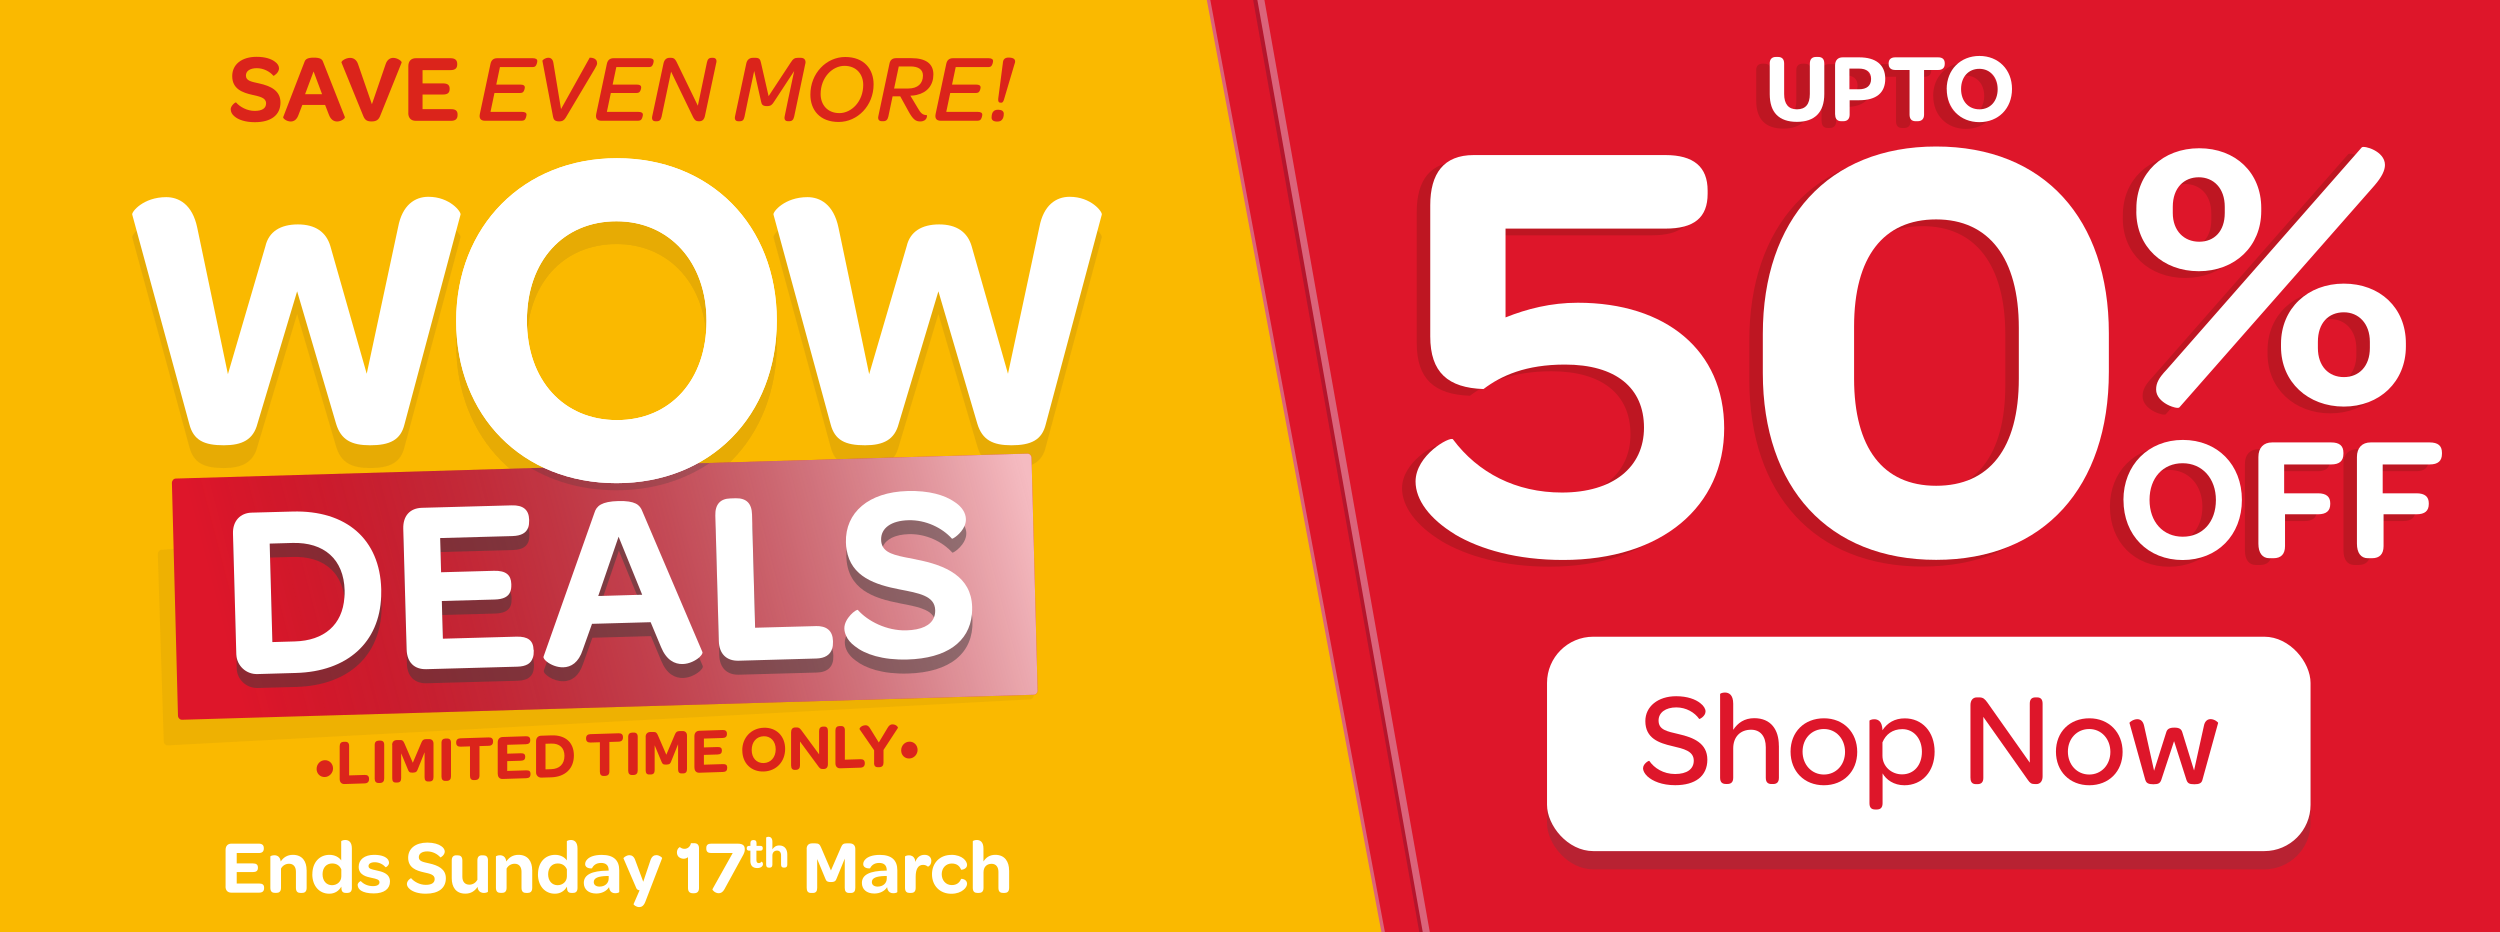 <?xml version="1.0" encoding="UTF-8"?>
<svg xmlns="http://www.w3.org/2000/svg" xmlns:xlink="http://www.w3.org/1999/xlink" viewBox="0 0 429 160">
  <defs>
    <style>
      .cls-1 {
        fill: #db241b;
      }

      .cls-1, .cls-2, .cls-3, .cls-4, .cls-5, .cls-6, .cls-7, .cls-8, .cls-9, .cls-10, .cls-11 {
        stroke-width: 0px;
      }

      .cls-2 {
        opacity: .23;
      }

      .cls-2, .cls-12 {
        mix-blend-mode: color-burn;
      }

      .cls-2, .cls-5 {
        fill: #3c3c3b;
      }

      .cls-13 {
        stroke-width: .59px;
      }

      .cls-13, .cls-7, .cls-14, .cls-15 {
        fill: #de162a;
      }

      .cls-13, .cls-14, .cls-15 {
        stroke-miterlimit: 10;
      }

      .cls-13, .cls-15 {
        stroke: #db637a;
      }

      .cls-3 {
        fill: #be1622;
      }

      .cls-4 {
        fill: #4c484a;
        opacity: .26;
      }

      .cls-12, .cls-16 {
        opacity: .49;
      }

      .cls-6 {
        fill: #fab900;
      }

      .cls-14 {
        stroke: #b5152c;
        stroke-width: 1.19px;
      }

      .cls-8 {
        fill: url(#linear-gradient);
        mix-blend-mode: soft-light;
        opacity: .71;
      }

      .cls-9, .cls-11 {
        fill: #d49e09;
      }

      .cls-17 {
        isolation: isolate;
      }

      .cls-10 {
        fill: #fff;
      }

      .cls-16, .cls-11 {
        mix-blend-mode: multiply;
      }

      .cls-11 {
        opacity: .3;
      }

      .cls-15 {
        stroke-width: 1.19px;
      }
    </style>
    <linearGradient id="linear-gradient" x1="176.3" y1="81.78" x2="37.77" y2="117.87" gradientUnits="userSpaceOnUse">
      <stop offset="0" stop-color="#fff"/>
      <stop offset=".98" stop-color="#1d1d1b" stop-opacity="0"/>
    </linearGradient>
  </defs>
  <g class="cls-17">
    <g id="Layer_1" data-name="Layer 1">
      <rect class="cls-6" x="-9.67" y="-10.6" width="448.4" height="182.97"/>
      <g>
        <polygon class="cls-13" points="549.69 172.07 239.62 172.07 205.85 -8.22 515.92 -8.22 549.69 172.07"/>
        <polygon class="cls-14" points="541.37 172.07 246.31 172.07 214.18 -8.22 509.23 -8.22 541.37 172.07"/>
        <polygon class="cls-15" points="540.63 172.07 246.9 172.07 214.91 -8.22 508.65 -8.22 540.63 172.07"/>
      </g>
      <g>
        <rect class="cls-4" x="265.47" y="112.39" width="131.02" height="36.79" rx="7.94" ry="7.94"/>
        <rect class="cls-10" x="265.47" y="109.26" width="131.02" height="36.79" rx="7.94" ry="7.94"/>
        <g>
          <path class="cls-7" d="M281.95,131.82c0-.77,1-1.34,1.07-1.25.84,1.23,2.41,2.25,4.43,2.25s3.2-.84,3.2-2.29c0-1.66-1.73-2.04-3.68-2.5-2.27-.52-4.63-1.32-4.63-4.29,0-2.5,2.16-4.27,5.29-4.27,1.93,0,3.34.54,4.15,1.2.59.45.89.98.89,1.41,0,.84-1.04,1.36-1.09,1.29-.77-1.11-2.23-1.98-3.93-1.98-1.84,0-3.04.89-3.04,2.25,0,1.61,1.43,1.86,3.47,2.34,2.5.57,4.9,1.54,4.9,4.38s-2.09,4.38-5.52,4.38c-2.27,0-3.88-.7-4.77-1.52-.5-.48-.75-.98-.75-1.41Z"/>
          <path class="cls-7" d="M305.26,127.98v5.49c0,.82-.43,1.07-1,1.07h-.25c-.59,0-1-.25-1-1.07v-5.25c0-1.88-.95-3-2.52-3-1.86,0-3.07,1.23-3.07,3.2v5.04c0,.82-.43,1.07-1,1.07h-.25c-.59,0-1-.25-1-1.07v-14.37c0-.07.36-.25.82-.25.68,0,1.43.36,1.43,1.93v4.47c.79-1.2,1.93-2,3.61-2,2.88,0,4.22,2,4.22,4.72Z"/>
          <path class="cls-7" d="M313,123.26c3.34,0,5.7,2.41,5.7,5.77s-2.36,5.72-5.72,5.72-5.72-2.38-5.72-5.77,2.36-5.72,5.74-5.72ZM312.98,125.1c-2.09,0-3.66,1.63-3.66,3.88s1.57,3.93,3.66,3.93,3.63-1.66,3.63-3.88-1.52-3.93-3.63-3.93Z"/>
          <path class="cls-7" d="M331.98,128.98c0,3.43-2.16,5.77-5.18,5.77-1.82,0-3.13-.95-3.75-2.04v5.13c0,.82-.43,1.07-1,1.07h-.25c-.59,0-1-.25-1-1.07v-14.17c0-.07.36-.25.82-.25.54,0,1.16.25,1.34,1.25.02.11.07.41.07.64.84-1.27,2.09-2.04,3.84-2.04,2.93,0,5.11,2.25,5.11,5.72ZM329.8,129c0-2.27-1.41-3.88-3.36-3.88-1.68,0-2.84.89-3.41,2.27v2.29c0,1.84,1.54,3.2,3.36,3.2,2.04,0,3.41-1.57,3.41-3.88Z"/>
          <path class="cls-7" d="M338.13,133.48v-12.49c0-.79.39-1.32,1.11-1.32h.39c.7,0,.98.3,1.41.89l7.27,10.31v-10.13c0-.7.3-1.07.98-1.07h.27c.64,0,.95.36.95,1.07v12.49c0,.82-.41,1.32-1.09,1.32h-.18c-.7,0-.89-.2-1.25-.7l-7.65-10.83v10.47c0,.7-.32,1.07-1,1.07h-.25c-.66,0-.95-.36-.95-1.07Z"/>
          <path class="cls-7" d="M358.54,123.26c3.34,0,5.7,2.41,5.7,5.77s-2.36,5.72-5.72,5.72-5.72-2.38-5.72-5.77,2.36-5.72,5.74-5.72ZM358.51,125.1c-2.09,0-3.66,1.63-3.66,3.88s1.57,3.93,3.66,3.93,3.63-1.66,3.63-3.88-1.52-3.93-3.63-3.93Z"/>
          <path class="cls-7" d="M368.14,133.86l-2.72-9.79c-.05-.14.68-.66,1.34-.66.48,0,1,.27,1.18,1.2l1.7,7.65,2.09-6.61c.16-.54.54-.79,1.39-.79s1.2.25,1.36.79l2.02,6.56,1.68-7.61c.16-.93.7-1.2,1.16-1.2.66,0,1.32.54,1.29.66l-2.7,9.79c-.14.54-.54.73-1.36.73-.93,0-1.18-.18-1.39-.79l-2.11-6.61-2.18,6.61c-.2.59-.48.79-1.36.79-.82,0-1.23-.18-1.38-.73Z"/>
        </g>
      </g>
      <g>
        <path class="cls-10" d="M38.71,152.13v-6.29c0-.68.38-1.07,1-1.07h4.68c.6,0,.88.26.88.77v.07c0,.52-.29.77-.88.77h-3.77v1.78h2.76c.62,0,.88.23.88.71v.04c0,.51-.27.74-.88.74h-2.76v1.96h3.83c.6,0,.87.22.87.71v.07c0,.53-.27.79-.87.79h-4.75c-.62,0-1-.38-1-1.05Z"/>
        <path class="cls-10" d="M52.62,149.31v3.05c0,.66-.35.87-.82.87h-.2c-.48,0-.82-.19-.82-.87v-2.77c0-.85-.43-1.37-1.17-1.37-.64,0-1.13.34-1.39.83v3.3c0,.66-.34.87-.81.87h-.19c-.49,0-.83-.19-.83-.87v-5.38c0-.07.32-.21.69-.21.49,0,.99.25,1.09,1.07.46-.68,1.12-1.14,2.09-1.14,1.65,0,2.35,1.17,2.35,2.61Z"/>
        <path class="cls-10" d="M53.6,150.02c0-2.01,1.2-3.33,2.95-3.33.91,0,1.64.42,2,.96v-3.3c0-.05.33-.21.69-.21.55,0,1.14.29,1.14,1.47v6.75c0,.66-.33.87-.81.87h-.18c-.42,0-.73-.14-.79-.64-.01-.14-.03-.29-.03-.44-.43.74-1.13,1.21-2.07,1.21-1.72,0-2.91-1.35-2.91-3.34ZM58.57,149.18c-.27-.62-.79-1.01-1.57-1.01-.99,0-1.65.72-1.65,1.86s.68,1.87,1.62,1.87c.87,0,1.6-.61,1.6-1.52v-1.2Z"/>
        <path class="cls-10" d="M61.36,151.93c0-.47.51-.77.56-.73.43.48,1.16.86,2.09.86.71,0,1.11-.25,1.11-.65,0-.49-.51-.59-1.35-.77-.87-.18-2.22-.47-2.22-1.9,0-1.23,1-2.05,2.64-2.05,1.29,0,2.08.35,2.41.84.1.16.16.34.16.52,0,.48-.56.81-.58.77-.43-.49-1.12-.86-1.86-.86-.7,0-1.08.26-1.08.66,0,.46.49.55,1.35.74.9.2,2.33.48,2.33,1.91,0,1.27-1.01,2.04-2.79,2.04-1,0-1.73-.19-2.18-.48-.36-.25-.56-.56-.56-.91Z"/>
        <path class="cls-10" d="M69.83,151.66c0-.53.66-1.01.73-.95.51.6,1.47,1.13,2.5,1.13s1.53-.36,1.53-1.01c0-.75-.84-.91-1.83-1.13-1.34-.3-2.72-.79-2.72-2.52,0-1.56,1.25-2.59,3.28-2.59,1.13,0,1.94.27,2.42.62.4.27.58.61.58.92,0,.6-.71,1.04-.75,1-.49-.58-1.34-1.03-2.24-1.03s-1.46.38-1.46.99c0,.73.75.83,1.79,1.07,1.52.34,2.85.96,2.85,2.55,0,1.68-1.24,2.65-3.45,2.65-1.3,0-2.21-.34-2.72-.77-.36-.29-.52-.62-.52-.94Z"/>
        <path class="cls-10" d="M83.73,147.65v5.37c0,.07-.33.21-.69.21-.39,0-.82-.14-1.03-.69-.03-.1-.05-.21-.06-.35-.44.66-1.09,1.16-2.09,1.16-1.65,0-2.34-1.16-2.34-2.63v-3.07c0-.66.34-.88.79-.88h.21c.48,0,.82.21.82.88v2.79c0,.86.44,1.37,1.2,1.37.62,0,1.1-.34,1.38-.83v-3.33c0-.66.33-.88.79-.88h.2c.49,0,.83.21.83.88Z"/>
        <path class="cls-10" d="M91.33,149.31v3.05c0,.66-.35.87-.82.87h-.2c-.48,0-.82-.19-.82-.87v-2.77c0-.85-.43-1.37-1.17-1.37-.64,0-1.13.34-1.39.83v3.3c0,.66-.34.87-.81.87h-.19c-.49,0-.83-.19-.83-.87v-5.38c0-.07.32-.21.69-.21.49,0,.99.25,1.09,1.07.46-.68,1.12-1.14,2.09-1.14,1.65,0,2.35,1.17,2.35,2.61Z"/>
        <path class="cls-10" d="M92.32,150.02c0-2.01,1.2-3.33,2.95-3.33.91,0,1.64.42,2,.96v-3.3c0-.05.33-.21.69-.21.55,0,1.14.29,1.14,1.47v6.75c0,.66-.33.87-.81.87h-.18c-.42,0-.73-.14-.79-.64-.01-.14-.03-.29-.03-.44-.43.74-1.13,1.21-2.07,1.21-1.72,0-2.91-1.35-2.91-3.34ZM97.28,149.18c-.27-.62-.79-1.01-1.57-1.01-.99,0-1.65.72-1.65,1.86s.68,1.87,1.62,1.87c.87,0,1.6-.61,1.6-1.52v-1.2Z"/>
        <path class="cls-10" d="M104.24,149.4h.21c0-.06,0-.13-.01-.18-.03-.74-.48-1.14-1.29-1.14-.87,0-1.34.44-1.56.92-.01.03-1.18.12-1.18-.73,0-.29.13-.58.39-.83.43-.44,1.25-.74,2.47-.74,2.02,0,2.99.92,2.99,2.63v3.74c0,.09-.34.21-.69.21-.44,0-.79-.18-.96-.61-.04-.12-.08-.26-.1-.43-.44.69-1.25,1.09-2.2,1.09-1.33,0-2.13-.73-2.13-1.82,0-1.42,1.38-2.07,4.07-2.11ZM104.45,150.32h-.35c-1.44.05-2.21.33-2.21,1.04,0,.48.38.78.99.78.91,0,1.56-.56,1.57-1.37v-.46Z"/>
        <path class="cls-10" d="M108.71,155.17l1.04-2.39c-.29-.05-.48-.14-.58-.42l-2.18-5.06c-.04-.1.44-.53,1-.55.44,0,.81.22,1.04.92l1.35,3.64,1.22-3.63c.22-.71.61-.94,1.03-.94.51,0,1.03.43.99.52l-2.89,7.5c-.27.69-.64.9-1.04.9-.53,0-1.01-.42-.97-.51Z"/>
        <path class="cls-10" d="M118.06,152.39v-5.3c-.2.17-.47.27-.75.27-.32,0-.62-.12-.83-.3-.21-.2-.32-.47-.32-.78,0-.64.46-.94.51-.91.23.18.47.29.79.29.56,0,1-.4,1.1-.97h.56c.55,0,.83.3.83.88v6.83c0,.57-.29.88-.83.88h-.25c-.53,0-.81-.31-.81-.88Z"/>
        <path class="cls-10" d="M122.26,152.58l3.47-6.2h-3.68c-.56,0-.85-.22-.85-.75v-.12c0-.52.29-.74.85-.74h4.5c1.08,0,1.25.46,1.25.95v.13c0,.48-.35,1.01-.58,1.43l-2.91,5.32c-.27.51-.64.68-.98.68-.62,0-1.14-.56-1.07-.69Z"/>
        <path class="cls-10" d="M128.77,147.68v-1.7h-.19c-.3,0-.44-.14-.44-.38v-.06c0-.25.14-.39.43-.39h.2v-.47c0-.35.17-.52.48-.52h.1c.28,0,.47.12.47.52v.47h.64c.3,0,.43.13.43.37v.07c0,.26-.14.39-.44.39h-.65v1.58c0,.36.11.55.41.55.21,0,.36-.11.46-.25.04-.02.26.14.26.42,0,.16-.06.3-.18.41-.17.17-.44.27-.8.27-.81,0-1.19-.43-1.19-1.27Z"/>
        <path class="cls-10" d="M135.1,146.63v1.74c0,.39-.2.51-.48.51h-.11c-.28,0-.48-.11-.48-.51v-1.6c0-.51-.26-.81-.68-.81-.5,0-.81.33-.81.87v1.55c0,.39-.21.51-.48.51h-.11c-.28,0-.48-.11-.48-.51v-4.67s.18-.12.4-.12c.31,0,.67.17.67.86v1.3c.26-.4.62-.67,1.18-.67.97,0,1.38.7,1.38,1.56Z"/>
        <path class="cls-10" d="M138.42,145.68c0-.62.35-.96.95-.96h.52c.6,0,.78.18,1,.69l1.7,3.96,1.72-3.96c.22-.53.43-.69.97-.69h.51c.61,0,.98.34.98.96v6.68c0,.57-.22.87-.77.87h-.29c-.53,0-.75-.3-.75-.87v-5.02l-1.4,3.42c-.14.33-.22.6-.98.6s-.81-.27-.96-.6l-1.39-3.35v4.95c0,.57-.21.87-.75.87h-.31c-.52,0-.74-.3-.74-.87v-6.68Z"/>
        <path class="cls-10" d="M151.96,149.4h.21c0-.06,0-.13-.01-.18-.03-.74-.48-1.14-1.29-1.14-.87,0-1.34.44-1.56.92-.01.03-1.18.12-1.18-.73,0-.29.13-.58.39-.83.43-.44,1.25-.74,2.47-.74,2.02,0,2.99.92,2.99,2.63v3.74c0,.09-.34.21-.69.21-.44,0-.79-.18-.96-.61-.04-.12-.08-.26-.1-.43-.44.69-1.25,1.09-2.2,1.09-1.33,0-2.13-.73-2.13-1.82,0-1.42,1.38-2.07,4.07-2.11ZM152.17,150.32h-.35c-1.44.05-2.21.33-2.21,1.04,0,.48.38.78.99.78.91,0,1.56-.56,1.57-1.37v-.46Z"/>
        <path class="cls-10" d="M159.81,147.76c0,.73-.56.99-.58.96-.19-.17-.48-.31-.83-.31-.88,0-1.27.78-1.27,2.05v1.9c0,.66-.34.87-.81.87h-.19c-.49,0-.83-.19-.83-.87v-5.38c0-.07.31-.21.69-.21s.79.16,1,.69c.04.12.07.27.09.44.25-.75.78-1.21,1.57-1.21.73,0,1.17.42,1.17,1.07Z"/>
        <path class="cls-10" d="M163.25,146.69c.98,0,1.65.29,2.08.64.43.35.62.78.62,1.09,0,.74-.99.88-1.03.81-.25-.61-.7-1.05-1.6-1.05-.99,0-1.72.77-1.72,1.83s.71,1.87,1.72,1.87c.87,0,1.35-.44,1.6-1.05.04-.08,1.03.03,1.03.82,0,.3-.19.73-.64,1.07-.43.36-1.12.65-2.07.65-1.95,0-3.31-1.38-3.31-3.35s1.39-3.32,3.31-3.32Z"/>
        <path class="cls-10" d="M173.17,149.37v2.99c0,.66-.35.87-.82.87h-.2c-.48,0-.82-.19-.82-.87v-2.74c0-.87-.44-1.39-1.17-1.39-.86,0-1.39.56-1.39,1.48v2.65c0,.66-.35.87-.82.87h-.2c-.48,0-.82-.19-.82-.87v-8.01c0-.05.31-.21.69-.21.53,0,1.14.29,1.14,1.47v2.22c.44-.69,1.07-1.14,2.03-1.14,1.66,0,2.37,1.2,2.37,2.68Z"/>
      </g>
      <g>
        <path class="cls-1" d="M39.58,18.79c0-.68.85-1.3.93-1.21.65.76,1.88,1.45,3.19,1.45s1.96-.46,1.96-1.3c0-.96-1.08-1.16-2.34-1.45-1.71-.38-3.47-1.01-3.47-3.22,0-1.99,1.6-3.31,4.19-3.31,1.45,0,2.48.35,3.09.8.52.35.75.78.75,1.18,0,.76-.91,1.33-.96,1.28-.63-.75-1.71-1.31-2.86-1.31s-1.86.48-1.86,1.26c0,.93.96,1.06,2.29,1.36,1.94.43,3.64,1.23,3.64,3.26,0,2.14-1.58,3.39-4.4,3.39-1.66,0-2.83-.43-3.47-.98-.47-.37-.66-.8-.66-1.2Z"/>
        <path class="cls-1" d="M48.59,20.11l3.66-9.49c.15-.45.5-.73,1.61-.73s1.43.28,1.58.73l3.74,9.47c.08.2-.6.76-1.33.76-.53,0-1.08-.28-1.41-1.16l-.65-1.68h-3.91l-.66,1.71c-.3.85-.81,1.13-1.33,1.13-.7,0-1.36-.53-1.3-.75ZM55.27,16.17l-1.46-3.91-1.46,3.91h2.92Z"/>
        <path class="cls-1" d="M62.34,19.91l-3.74-9.17c-.1-.23.68-.81,1.48-.81.63,0,1.15.38,1.38,1.13l2.36,6.83,2.34-6.83c.25-.81.78-1.13,1.31-1.13.78,0,1.53.6,1.45.81l-3.69,9.17c-.27.65-.65.93-1.46.93s-1.15-.25-1.43-.93Z"/>
        <path class="cls-1" d="M70.07,19.39v-8.04c0-.86.48-1.36,1.28-1.36h5.98c.76,0,1.13.33,1.13.98v.08c0,.67-.37.98-1.13.98h-4.82v2.28h3.52c.8,0,1.13.3,1.13.91v.05c0,.65-.35.95-1.13.95h-3.52v2.51h4.9c.76,0,1.11.28,1.11.91v.08c0,.68-.35,1.01-1.11,1.01h-6.07c-.8,0-1.28-.48-1.28-1.35Z"/>
        <path class="cls-1" d="M82.33,19.61l1.84-8.66c.13-.63.52-.96,1.13-.96h6.15c.48,0,.75.17.75.48,0,.22-.12.68-.3.86-.13.15-.3.18-.66.18h-5.45l-.63,3.01h4.19c.47,0,.71.17.71.45,0,.2-.1.63-.28.81-.12.12-.28.18-.61.18h-4.32l-.68,3.24h5.43c.48,0,.75.17.75.46,0,.25-.12.68-.3.88-.13.13-.32.18-.66.18h-6.15c-.73,0-1.05-.38-.9-1.13Z"/>
        <path class="cls-1" d="M102.47,10.8c0,.27-.12.53-.42,1.03l-4.99,8.39c-.3.46-.58.61-1.1.61-.7,0-.95-.27-1.05-.75l-1.83-9.62c-.03-.15.48-.55,1.03-.55.43,0,.76.28.85.88l1.31,7.93,4.92-8.82s1.26-.07,1.26.9Z"/>
        <path class="cls-1" d="M102.3,19.61l1.84-8.66c.13-.63.52-.96,1.13-.96h6.15c.48,0,.75.17.75.48,0,.22-.12.68-.3.86-.13.15-.3.18-.66.18h-5.45l-.63,3.01h4.19c.47,0,.71.17.71.45,0,.2-.1.63-.28.81-.12.12-.28.18-.61.18h-4.32l-.68,3.24h5.43c.48,0,.75.17.75.46,0,.25-.12.68-.3.88-.13.13-.32.18-.66.18h-6.15c-.73,0-1.05-.38-.9-1.13Z"/>
        <path class="cls-1" d="M122.91,10.77l-1.94,9.11c-.12.6-.43.93-.98.93h-.13c-.43,0-.65-.2-.91-.68l-3.79-7.83-1.63,7.73c-.12.53-.35.78-.83.78h-.2c-.47,0-.7-.3-.58-.85l1.93-9.04c.13-.65.48-1,1.05-1h.28c.45,0,.66.2.91.68l3.66,7.54,1.56-7.44c.12-.53.33-.78.83-.78h.2c.47,0,.7.3.58.85Z"/>
        <path class="cls-1" d="M138.19,10.93l-1.91,9.07c-.13.55-.35.8-.85.8h-.2c-.47,0-.7-.28-.58-.85l.6-2.91,1.03-4.85-3.49,5.32c-.3.46-.52.7-1.18.7-.8,0-.91-.32-1.01-.78l-1.18-5.25-1.05,4.87-.61,2.96c-.12.57-.33.8-.85.8h-.2c-.47,0-.7-.3-.58-.85l1.93-9.06c.13-.62.53-.98,1.15-.98h.43c.65,0,.83.27.95.88l1.3,5.7,3.77-5.73c.43-.68.7-.85,1.26-.85h.5c.63,0,.9.43.78,1.01Z"/>
        <path class="cls-1" d="M139.06,16.24c0-3.67,2.74-6.46,5.98-6.46s4.87,2.08,4.87,4.7c0,3.67-2.77,6.45-6,6.45s-4.85-2.06-4.85-4.69ZM148.13,14.57c0-1.81-1.15-3.27-3.22-3.27s-4.09,1.99-4.09,4.84c0,1.81,1.15,3.27,3.22,3.27s4.09-1.99,4.09-4.84Z"/>
        <path class="cls-1" d="M157.32,16.29c-.33.08-.7.12-1.1.13l1.25,2.09c.51.88.81,1.23,1.58,1.25.05.02.12,1.08-1.15,1.08-.75,0-1.23-.33-2.01-1.75l-1.41-2.56h-1.31l-.73,3.47c-.13.55-.37.8-.88.8h-.23c-.48,0-.73-.3-.61-.85l1.91-9.01c.12-.65.52-.96,1.13-.96h2.64c2.48,0,3.77.96,3.77,2.79s-1.05,3.11-2.84,3.51ZM155.85,15.19c1.63,0,2.53-.85,2.53-2.23,0-1.01-.76-1.56-2.14-1.56h-2.01l-.8,3.79h2.43Z"/>
        <path class="cls-1" d="M160.54,19.61l1.84-8.66c.13-.63.52-.96,1.13-.96h6.15c.48,0,.75.17.75.48,0,.22-.12.68-.3.86-.13.15-.3.18-.66.18h-5.45l-.63,3.01h4.19c.47,0,.71.17.71.45,0,.2-.1.63-.28.81-.12.12-.28.18-.61.18h-4.32l-.68,3.24h5.43c.48,0,.75.17.75.46,0,.25-.12.68-.3.88-.13.13-.32.18-.66.18h-6.15c-.73,0-1.05-.38-.9-1.13Z"/>
        <path class="cls-1" d="M170.16,20.16c0-.42.08-.83.33-1.06.18-.18.4-.27.81-.27.61,0,.95.25.95.7,0,.42-.1.83-.35,1.06-.18.18-.38.27-.8.27-.62,0-.95-.25-.95-.7ZM171.29,16.98l.8-6.15c.03-.71.42-.95.98-.95.91,0,1.36.33,1.01,1.15l-1.81,6.1c-.12.33-.23.5-.48.5-.42,0-.52-.17-.5-.65Z"/>
      </g>
      <g>
        <g>
          <path class="cls-1" d="M55.72,130.45c.81-.03,1.42.6,1.43,1.41,0,.79-.64,1.46-1.42,1.48-.79.02-1.4-.58-1.4-1.39,0-.81.61-1.48,1.4-1.5Z"/>
          <path class="cls-1" d="M58.29,133.65v-5.59c0-.5.24-.75.68-.77h.23c.47-.02.71.21.71.72v5.05s2.67-.08,2.67-.08c.5-.02.75.21.75.67v.04c0,.46-.25.72-.75.74l-3.44.11c-.53.02-.85-.3-.85-.88Z"/>
          <path class="cls-1" d="M64.29,127.86c0-.5.24-.75.7-.77h.22c.47-.02.72.21.72.71v5.79c0,.49-.24.75-.71.77h-.22c-.45.02-.7-.23-.7-.72v-5.79Z"/>
          <path class="cls-1" d="M67.29,127.84c0-.53.3-.83.81-.85h.44c.51-.03.66.12.85.55l1.45,3.35,1.46-3.44c.19-.46.36-.6.83-.62h.43c.52-.03.83.25.83.78v5.72c0,.49-.18.75-.65.77h-.24c-.45.02-.64-.23-.64-.72v-4.29s-1.19,2.96-1.19,2.96c-.12.28-.19.52-.83.54s-.69-.21-.82-.49l-1.18-2.83v4.24c0,.49-.17.75-.64.77h-.26c-.44.02-.63-.23-.63-.72v-5.72Z"/>
          <path class="cls-1" d="M75.75,127.5c0-.5.24-.75.7-.77h.22c.47-.02.72.21.72.71v5.79c0,.49-.24.75-.71.77h-.22c-.45.02-.7-.23-.7-.72v-5.79Z"/>
          <path class="cls-1" d="M80.64,128.08l-1.61.05c-.49.01-.75-.22-.75-.68v-.06c0-.45.27-.69.75-.7l4.83-.15c.5-.02.75.21.75.66v.06c0,.46-.25.71-.75.72l-1.58.05v5.06c0,.49-.26.75-.73.77h-.23c-.44.02-.67-.23-.67-.72v-5.06Z"/>
          <path class="cls-1" d="M85.41,132.79v-5.38c0-.58.32-.92.85-.94l3.98-.13c.51-.02.75.2.75.63v.06c0,.45-.24.66-.75.68l-3.2.1v1.52s2.34-.07,2.34-.07c.53-.02.75.18.75.59v.03c0,.43-.23.64-.75.66l-2.34.07v1.68s3.26-.1,3.26-.1c.51-.02.74.17.74.59v.06c0,.46-.23.69-.74.7l-4.03.13c-.53.02-.85-.3-.85-.88Z"/>
          <path class="cls-1" d="M91.99,127.19c0-.58.36-.92.85-.94l1.81-.06c2.39-.08,3.83,1.23,3.83,3.45,0,2.24-1.48,3.67-3.88,3.75l-1.7.05c-.51.02-.91-.38-.91-.87v-5.38ZM96.86,129.71c0-1.39-.85-2.15-2.25-2.11l-1,.03v4.39s.98-.03.98-.03c1.41-.04,2.27-.87,2.27-2.29Z"/>
          <path class="cls-1" d="M102.93,127.37l-1.61.05c-.49.01-.75-.22-.75-.68v-.06c0-.45.27-.69.75-.7l4.83-.15c.5-.02.75.21.75.66v.06c0,.46-.25.71-.75.72l-1.58.05v5.06c0,.49-.26.75-.73.77h-.23c-.44.02-.67-.23-.67-.72v-5.06Z"/>
          <path class="cls-1" d="M107.79,126.48c0-.5.24-.75.7-.77h.22c.47-.02.72.21.72.72v5.79c0,.49-.24.75-.71.77h-.22c-.45.02-.7-.23-.7-.72v-5.79Z"/>
          <path class="cls-1" d="M110.79,126.46c0-.53.3-.83.81-.85h.44c.51-.03.66.12.85.55l1.45,3.35,1.46-3.44c.19-.46.36-.6.83-.62h.43c.52-.03.83.25.83.78v5.72c0,.49-.18.75-.65.77h-.24c-.45.02-.64-.23-.64-.72v-4.29s-1.19,2.96-1.19,2.96c-.12.28-.19.52-.83.54-.64.02-.68-.21-.82-.49l-1.18-2.83v4.24c0,.49-.17.75-.64.77h-.27c-.44.02-.63-.23-.63-.72v-5.72Z"/>
          <path class="cls-1" d="M119.16,131.72v-5.38c0-.58.32-.92.85-.94l3.98-.13c.51-.02.75.2.75.63v.06c0,.45-.24.66-.75.68l-3.2.1v1.52s2.34-.07,2.34-.07c.53-.02.75.18.75.59v.03c0,.43-.23.64-.75.66l-2.34.07v1.68s3.26-.1,3.26-.1c.51-.02.74.17.74.59v.06c0,.46-.23.69-.74.7l-4.03.13c-.53.02-.85-.3-.85-.88Z"/>
          <path class="cls-1" d="M127.37,128.76c0-2.19,1.54-3.81,3.69-3.88,2.15-.07,3.67,1.43,3.67,3.63,0,2.2-1.52,3.81-3.67,3.88-2.16.07-3.68-1.43-3.68-3.63ZM133.11,128.58c0-1.36-.85-2.28-2.07-2.24-1.23.04-2.05.98-2.05,2.36,0,1.37.84,2.28,2.07,2.24,1.21-.04,2.05-.99,2.05-2.36Z"/>
          <path class="cls-1" d="M135.75,131.39v-5.73c0-.52.25-.82.7-.83h.2c.42-.02.57.12.83.43l3.08,4.19v-4c0-.49.22-.75.69-.77h.15c.44-.02.67.23.67.72v5.73c0,.53-.26.82-.69.83h-.13c-.42.02-.54-.09-.77-.38l-3.2-4.34v4.1c0,.49-.24.75-.7.77h-.15c-.45.02-.67-.23-.67-.72Z"/>
          <path class="cls-1" d="M143.36,130.95v-5.59c0-.5.24-.75.68-.77h.23c.47-.02.71.21.71.72v5.05s2.67-.08,2.67-.08c.5-.02.75.21.75.67v.04c0,.46-.25.72-.75.74l-3.44.11c-.53.02-.85-.3-.85-.88Z"/>
          <path class="cls-1" d="M150,130.94v-2.19s-2.5-3.62-2.5-3.62c-.06-.1.23-.65,1.04-.68.29,0,.56.16.77.55l1.49,2.41,1.51-2.51c.24-.43.52-.59.78-.6.74-.02,1.05.52.99.61l-2.47,3.78v2.19c0,.49-.24.75-.71.77h-.23c-.45.02-.68-.23-.69-.72Z"/>
          <path class="cls-1" d="M156.03,127.27c.81-.03,1.42.6,1.43,1.41,0,.79-.64,1.46-1.42,1.48-.79.03-1.4-.58-1.4-1.39,0-.81.61-1.48,1.4-1.5Z"/>
        </g>
        <g>
          <g class="cls-16">
            <g>
              <path class="cls-9" d="M32.49,76.69l-9.8-35.96c-.13-.45,1.88-2.99,5.84-2.99,2.08,0,4.48,1.17,5.32,5.26l5.26,25.12,6.43-21.94c.58-2.53,2.6-3.76,5.58-3.76s4.87,1.3,5.58,3.76l6.23,21.87,5.39-25.18c.71-3.76,2.86-5.19,5.19-5.19,3.7,0,5.65,2.6,5.52,3.05l-9.61,35.96c-.65,2.73-2.53,3.63-5.91,3.63-3.18,0-5-.91-5.84-3.7l-6.68-22.72-6.81,22.72c-.71,2.73-2.6,3.7-5.78,3.7-3.37,0-5.19-.84-5.91-3.63Z"/>
              <path class="cls-9" d="M78.28,58.98c0-16.28,11.57-27.92,27.59-27.92s27.43,11.48,27.43,27.84-11.4,27.92-27.51,27.92-27.51-11.48-27.51-27.84ZM121.24,58.98c0-10.08-6.36-17.1-15.45-17.1s-15.37,6.77-15.37,17.02,6.28,17.1,15.45,17.1,15.37-6.86,15.37-17.02Z"/>
              <path class="cls-9" d="M142.53,76.69l-9.8-35.96c-.13-.45,1.88-2.99,5.84-2.99,2.08,0,4.48,1.17,5.32,5.26l5.26,25.12,6.43-21.94c.58-2.53,2.6-3.76,5.58-3.76s4.87,1.3,5.58,3.76l6.23,21.87,5.39-25.18c.71-3.76,2.86-5.19,5.19-5.19,3.7,0,5.65,2.6,5.52,3.05l-9.61,35.96c-.65,2.73-2.53,3.63-5.91,3.63-3.18,0-5-.91-5.84-3.7l-6.68-22.72-6.81,22.72c-.71,2.73-2.6,3.7-5.78,3.7-3.38,0-5.19-.84-5.91-3.63Z"/>
              <path class="cls-9" d="M78.28,58.98c0-16.28,11.57-27.92,27.59-27.92s27.43,11.48,27.43,27.84-11.4,27.92-27.51,27.92-27.51-11.48-27.51-27.84ZM121.24,58.98c0-10.08-6.36-17.1-15.45-17.1s-15.37,6.77-15.37,17.02,6.28,17.1,15.45,17.1,15.37-6.86,15.37-17.02Z"/>
            </g>
          </g>
          <g>
            <path class="cls-11" d="M177.4,119.27c0,.4-.28.73-.65.74l-147.96,7.9c-.37.01-.68-.3-.69-.7l-1.02-32.13c0-.4.28-.73.65-.74l63.43-4.38,28.36-.83,55.48-10.68c.37-.01.68.3.69.7l1.71,40.13Z"/>
            <path class="cls-7" d="M178.06,118.47c0,.4-.29.74-.67.75l-146.14,4.29c-.38.01-.7-.31-.71-.71l-1.04-39.93c0-.4.29-.74.67-.75l61.61-1.81,28.97-.84,55.55-1.63c.38-.01.7.31.71.71l1.04,39.93Z"/>
            <path class="cls-8" d="M178.06,118.47c0,.4-.29.74-.67.75l-146.14,4.29c-.38.01-.7-.31-.71-.71l-1.04-39.93c0-.4.29-.74.67-.75l61.61-1.81,28.97-.84,55.55-1.63c.38-.01.7.31.71.71l1.04,39.93Z"/>
            <g class="cls-12">
              <path class="cls-5" d="M65.42,102.32c-.71-7.85-6.34-12.4-15.16-12.15l-7.02.19c-1.84.05-3.2,1.33-3.2,3.46l.14,4.95.38,13.63.06,2.29c.04,1.89,1.63,3.42,3.6,3.37l6.59-.18c9.33-.26,14.92-5.77,14.67-14.38-.01-.4-.03-.8-.07-1.18ZM50.62,112.49l-3.8.11-.06-2.4-.31-10.64-.11-3.88,3.9-.11c5.01-.14,8.29,2.37,8.86,6.96.06.38.09.78.11,1.19.15,5.44-3.1,8.61-8.59,8.76Z"/>
              <path class="cls-5" d="M91.62,113.92c-.01-.4-.07-.75-.2-1.04-.36-.88-1.24-1.27-2.73-1.23l-12.63.35-.06-2.39-.12-4.08,9.08-.24c2.01-.06,2.89-.85,2.83-2.53v-.13c-.01-.43-.08-.79-.23-1.1h0c-.38-.83-1.24-1.22-2.74-1.18l-9.08.25-.06-2.39-.09-3.48,12.41-.34c1.97-.05,2.89-.9,2.84-2.61v-.21c-.02-.4-.08-.76-.21-1.06-.37-.95-1.29-1.42-2.78-1.38l-15.41.42c-2.05.06-3.26,1.38-3.19,3.6l.37,13.53.14,4.8.06,2.39c.06,2.22,1.34,3.43,3.39,3.38l15.62-.43c1.97-.06,2.84-.94,2.8-2.7v-.21Z"/>
              <path class="cls-5" d="M119.98,112.81l-9.69-22.68c-.42-1.14-1.25-1.84-4.12-1.77-2.87.08-3.75.83-4.1,2l-8.22,23.2-.53,1.51c-.16.56,1.59,1.89,3.39,1.83,1.33-.03,2.63-.8,3.35-3l1.59-4.46,10.05-.28,1.79,4.28c.93,2.25,2.36,2.94,3.73,2.9,1.88-.05,3.59-1.55,3.37-2.06l-.62-1.45ZM102.72,104.66l.83-2.41,2.65-7.75,3.09,7.58.96,2.37-7.53.21Z"/>
              <path class="cls-5" d="M142.8,111.31c-.39-1.02-1.32-1.52-2.78-1.47l-10.37.29-.06-2.4-.47-17.03c-.05-1.93-.98-2.84-2.82-2.79l-.9.02c-1.71.04-2.62,1.01-2.57,2.94l.4,14.42.13,4.72.06,2.39c.06,2.23,1.34,3.43,3.39,3.38l13.36-.37c1.93-.05,2.89-1.07,2.83-2.82v-.17c-.01-.42-.08-.79-.2-1.11Z"/>
              <path class="cls-5" d="M166.76,105.41h0c-.72-4.39-4.85-6.12-9.5-7.02-3.44-.67-5.94-.95-6-3.35-.01-.45.06-.86.23-1.23.56-1.3,2.14-2.09,4.48-2.15,2.95-.08,5.77,1.3,7.45,3.17.14.13,2.45-1.39,2.4-3.36-.01-.4-.12-.81-.32-1.21-.32-.63-.87-1.25-1.7-1.78-1.62-1.11-4.3-1.93-8.03-1.83-6.17.18-10.06,3.17-10.5,7.67-.04.38-.05.76-.04,1.15.16,5.7,4.74,7.2,9.18,8.06,2.7.53,5.07.92,5.86,2.42.17.33.27.7.28,1.14.05,2.14-1.66,3.39-4.96,3.48-3.38.09-6.59-1.57-8.32-3.5-.17-.16-1.52.81-2.06,2.08-.16.36-.25.74-.24,1.12.02,1.03.57,2.13,1.79,3.03,1.71,1.37,4.74,2.4,9.02,2.28,7.28-.2,11.26-3.52,11.1-9.04-.01-.39-.04-.76-.11-1.12Z"/>
            </g>
            <g>
              <path class="cls-10" d="M50.2,87.78l-7.03.19c-1.88.05-3.26,1.38-3.19,3.6l.06,2.24.14,4.95.37,13.53s0,.07.01.11c.11,1.83,1.66,3.32,3.6,3.27l6.58-.19c8.89-.23,14.39-5.25,14.67-13.16.02-.4.02-.8.01-1.21-.23-8.56-5.98-13.59-15.23-13.33ZM46.74,110.19l-.29-10.64-.11-3.88-.06-2.39,3.9-.11c5.44-.15,8.82,2.8,8.96,8.15.01.41,0,.81-.04,1.2-.33,4.7-3.48,7.42-8.54,7.55l-3.8.11h-.01Z"/>
              <path class="cls-10" d="M91.56,111.53c-.04-1.63-.97-2.33-2.93-2.28l-12.63.35-.12-4.08-.06-2.39,9.07-.25c1.47-.04,2.34-.47,2.68-1.35h0c.13-.34.18-.72.17-1.17v-.13c-.04-1.58-.93-2.33-2.98-2.28l-9.07.25-.09-3.48-.07-2.39,12.42-.34c1.49-.05,2.37-.54,2.7-1.5.11-.32.16-.7.15-1.12v-.21c-.05-1.68-1.02-2.5-2.99-2.44l-15.41.42c-2.05.06-3.26,1.38-3.2,3.6l.44,15.92.14,4.8c.06,2.22,1.34,3.43,3.39,3.37l15.62-.43c1.49-.04,2.35-.55,2.65-1.55.12-.33.16-.71.15-1.14v-.21Z"/>
              <path class="cls-10" d="M120.53,111.88l-10.3-24.13c-.42-1.14-1.25-1.84-4.12-1.77-2.87.08-3.75.83-4.1,2l-8.74,24.7c-.06.22.17.56.59.88.64.51,1.71.98,2.8.95,1.33-.03,2.63-.8,3.34-3l1.59-4.46,10.06-.28,1.79,4.28c.92,2.24,2.35,2.94,3.72,2.9,1.13-.03,2.2-.59,2.82-1.13.42-.37.64-.74.55-.94ZM106.15,92.1l4.05,9.96-.9.02-5.74.17-.9.02,3.49-10.17Z"/>
              <path class="cls-10" d="M139.94,107.44l-10.36.28-.47-17.03-.06-2.4c-.05-1.92-.98-2.83-2.82-2.79l-.9.03c-1.72.04-2.63,1.01-2.58,2.94l.47,16.81.13,4.72c.06,2.22,1.34,3.43,3.39,3.38l13.36-.38c1.47-.04,2.38-.64,2.7-1.7.11-.33.15-.71.14-1.12v-.18c-.05-1.75-1.06-2.62-2.99-2.57Z"/>
              <path class="cls-10" d="M157.2,96c-2.79-.55-4.96-.83-5.71-2.19-.18-.33-.28-.71-.29-1.16-.06-2.01,1.71-3.31,4.7-3.38,2.96-.08,5.78,1.3,7.46,3.17.11.09,1.56-.82,2.15-2.18.16-.37.25-.76.24-1.18-.02-1.03-.65-2.13-2.01-2.99-1.61-1.11-4.29-1.94-8.02-1.83-6.68.19-10.69,3.69-10.56,8.82.01.44.05.85.12,1.24.75,4.69,4.97,6.02,9.07,6.82,3.27.64,6.07,1.07,6.13,3.56.01.46-.05.87-.21,1.25-.54,1.37-2.16,2.15-4.74,2.22-3.38.09-6.61-1.57-8.32-3.5-.22-.21-2.36,1.43-2.32,3.19.01.42.12.85.32,1.27.27.62.76,1.22,1.49,1.76,1.71,1.37,4.73,2.4,9.02,2.28,6.71-.19,10.6-3.01,11.06-7.76h0c.04-.42.05-.84.04-1.27-.15-5.23-4.57-7.16-9.61-8.13Z"/>
            </g>
          </g>
          <path class="cls-2" d="M91.07,80.32c4.15,2.45,9.15,3.81,14.72,3.81,6.13,0,11.58-1.69,15.98-4.66l-30.7.84Z"/>
          <g>
            <path class="cls-10" d="M32.49,72.78l-9.8-35.96c-.13-.45,1.88-2.99,5.84-2.99,2.08,0,4.48,1.17,5.32,5.26l5.26,25.12,6.43-21.94c.58-2.53,2.6-3.76,5.58-3.76s4.87,1.3,5.58,3.76l6.23,21.87,5.39-25.18c.71-3.76,2.86-5.19,5.19-5.19,3.7,0,5.65,2.6,5.52,3.05l-9.61,35.96c-.65,2.73-2.53,3.63-5.91,3.63-3.18,0-5-.91-5.84-3.7l-6.68-22.72-6.81,22.72c-.71,2.73-2.6,3.7-5.78,3.7-3.37,0-5.19-.84-5.91-3.63Z"/>
            <path class="cls-10" d="M78.28,55.07c0-16.28,11.57-27.92,27.59-27.92s27.43,11.48,27.43,27.84-11.4,27.92-27.51,27.92-27.51-11.48-27.51-27.84ZM121.24,55.07c0-10.08-6.36-17.1-15.45-17.1s-15.37,6.77-15.37,17.02,6.28,17.1,15.45,17.1,15.37-6.86,15.37-17.02Z"/>
            <path class="cls-10" d="M142.53,72.78l-9.8-35.96c-.13-.45,1.88-2.99,5.84-2.99,2.08,0,4.48,1.17,5.32,5.26l5.26,25.12,6.43-21.94c.58-2.53,2.6-3.76,5.58-3.76s4.87,1.3,5.58,3.76l6.23,21.87,5.39-25.18c.71-3.76,2.86-5.19,5.19-5.19,3.7,0,5.65,2.6,5.52,3.05l-9.61,35.96c-.65,2.73-2.53,3.63-5.91,3.63-3.18,0-5-.91-5.84-3.7l-6.68-22.72-6.81,22.72c-.71,2.73-2.6,3.7-5.78,3.7-3.38,0-5.19-.84-5.91-3.63Z"/>
            <path class="cls-10" d="M78.28,55.07c0-16.28,11.57-27.92,27.59-27.92s27.43,11.48,27.43,27.84-11.4,27.92-27.51,27.92-27.51-11.48-27.51-27.84ZM121.24,55.07c0-10.08-6.36-17.1-15.45-17.1s-15.37,6.77-15.37,17.02,6.28,17.1,15.45,17.1,15.37-6.86,15.37-17.02Z"/>
          </g>
        </g>
      </g>
      <g>
        <g>
          <path class="cls-3" d="M247.32,92.82c-4.31-2.63-6.73-5.89-6.73-9.04,0-4.52,5.88-7.78,6.41-7.25,4.31,5.78,10.83,9.14,18.71,9.14,8.72,0,14.08-4.31,14.08-11.14s-4.83-10.82-13.56-10.82c-6.73,0-10.93,1.89-13.98,4.2-6.09-.21-9.14-2.84-9.14-9.04v-22.49c0-5.46,2.31-8.62,7.46-8.62h32.89c4.83,0,7.25,2,7.25,6.1v.53c0,4.1-2.31,5.99-7.25,5.99h-27.43v15.24c3.68-1.47,7.78-2.52,12.4-2.52,15.13,0,25.12,8.2,25.12,21.54s-10.61,22.6-27.64,22.6c-7.88,0-14.19-1.79-18.6-4.41Z"/>
          <path class="cls-3" d="M300.18,65.18v-6.73c0-19.65,11.24-32.16,29.74-32.16s29.64,12.4,29.64,32.05v6.62c0,19.76-11.14,32.26-29.64,32.26s-29.74-12.4-29.74-32.05ZM344.11,66.13v-8.72c0-11.98-5.15-18.6-14.19-18.6s-14.08,6.41-14.08,18.39v8.93c0,11.88,4.94,18.39,14.08,18.39s14.19-6.41,14.19-18.39Z"/>
          <path class="cls-3" d="M364.28,37.45v-.53c0-6.06,4.53-10.32,10.78-10.32s10.65,4.19,10.65,10.25v.53c0,6.06-4.53,10.32-10.72,10.32s-10.72-4.19-10.72-10.25ZM367.67,68c0-1.13.47-2,1.8-3.4l33.48-38.14c.33-.4,3.99.6,3.99,3,0,.93-.53,2.06-1.8,3.53l-33.48,38.08c-.33.4-3.99-.73-3.99-3.06ZM379.46,37.71v-1.07c0-3.2-1.93-5.06-4.46-5.06s-4.46,1.8-4.46,5.06v1.07c0,3.06,1.93,4.93,4.53,4.93s4.39-1.8,4.39-4.93ZM389.11,60.68v-.53c0-6.06,4.59-10.32,10.78-10.32s10.65,4.13,10.65,10.25v.53c0,6.06-4.53,10.32-10.65,10.32s-10.78-4.19-10.78-10.25ZM404.35,60.88v-1.07c0-3.13-1.93-5.06-4.46-5.06-2.66,0-4.46,1.86-4.46,5.06v1.07c0,3.13,1.86,4.99,4.46,4.99s4.46-1.86,4.46-4.99Z"/>
          <g>
            <path class="cls-3" d="M362.06,86.96c0-6.01,4.27-10.32,10.2-10.32s10.13,4.24,10.13,10.29-4.21,10.32-10.16,10.32-10.16-4.24-10.16-10.29ZM377.93,86.96c0-3.72-2.35-6.32-5.71-6.32s-5.68,2.5-5.68,6.29,2.32,6.32,5.71,6.32,5.68-2.53,5.68-6.29Z"/>
            <path class="cls-3" d="M385.23,79.58c0-1.59.89-2.5,2.35-2.5h10.13c1.44,0,2.11.58,2.11,1.77v.18c0,1.22-.67,1.83-2.11,1.83h-8.06v4.95h5.8c1.46,0,2.11.61,2.11,1.71v.12c0,1.19-.67,1.77-2.11,1.77h-5.65v5.46c0,1.37-.67,2.08-1.98,2.08h-.7c-1.22,0-1.89-.92-1.89-2.5v-14.87Z"/>
            <path class="cls-3" d="M402.14,79.58c0-1.59.89-2.5,2.35-2.5h10.13c1.44,0,2.11.58,2.11,1.77v.18c0,1.22-.67,1.83-2.11,1.83h-8.06v4.95h5.8c1.46,0,2.11.61,2.11,1.71v.12c0,1.19-.67,1.77-2.11,1.77h-5.65v5.46c0,1.37-.67,2.08-1.98,2.08h-.7c-1.22,0-1.89-.92-1.89-2.5v-14.87Z"/>
          </g>
          <g>
            <path class="cls-3" d="M301.36,12.06c0-.76.4-1.13,1.08-1.13h.32c.71,0,1.08.37,1.08,1.13v5.23c0,1.73.74,2.63,2.2,2.63s2.21-.86,2.21-2.64v-5.22c0-.76.39-1.13,1.08-1.13h.34c.71,0,1.06.37,1.06,1.13v5.23c0,3.13-1.62,4.78-4.7,4.78s-4.66-1.62-4.66-4.76v-5.25Z"/>
            <path class="cls-3" d="M312.58,20.83v-8.45c0-.88.49-1.38,1.3-1.38h2.83c2.88,0,4.48,1.28,4.48,3.69s-1.55,3.67-4.46,3.67h-1.65v2.47c0,.71-.37,1.13-1.09,1.13h-.35c-.67,0-1.04-.39-1.04-1.13ZM318.76,14.7c0-1.16-.72-1.77-2.1-1.77h-1.62v3.55h1.63c1.36,0,2.09-.62,2.09-1.78Z"/>
            <path class="cls-3" d="M325.37,13.17h-2.46c-.74,0-1.14-.37-1.14-1.06v-.08c0-.67.4-1.03,1.14-1.03h7.35c.76,0,1.14.35,1.14,1.03v.08c0,.69-.39,1.06-1.14,1.06h-2.41v7.66c0,.74-.4,1.13-1.11,1.13h-.35c-.67,0-1.03-.39-1.03-1.13v-7.66Z"/>
            <path class="cls-3" d="M331.73,16.45c0-3.32,2.36-5.69,5.62-5.69s5.59,2.34,5.59,5.67-2.32,5.69-5.6,5.69-5.6-2.34-5.6-5.67ZM340.49,16.45c0-2.05-1.3-3.48-3.15-3.48s-3.13,1.38-3.13,3.47,1.28,3.48,3.15,3.48,3.13-1.4,3.13-3.47Z"/>
          </g>
        </g>
        <g>
          <path class="cls-10" d="M249.64,91.67c-4.31-2.63-6.73-5.89-6.73-9.04,0-4.52,5.88-7.78,6.41-7.25,4.31,5.78,10.83,9.14,18.71,9.14,8.72,0,14.08-4.31,14.08-11.14s-4.83-10.82-13.56-10.82c-6.73,0-10.93,1.89-13.98,4.2-6.09-.21-9.14-2.84-9.14-9.04v-22.49c0-5.46,2.31-8.62,7.46-8.62h32.89c4.83,0,7.25,2,7.25,6.1v.53c0,4.1-2.31,5.99-7.25,5.99h-27.43v15.24c3.68-1.47,7.78-2.52,12.4-2.52,15.13,0,25.12,8.2,25.12,21.54s-10.61,22.6-27.64,22.6c-7.88,0-14.19-1.79-18.6-4.41Z"/>
          <path class="cls-10" d="M302.5,64.03v-6.73c0-19.65,11.24-32.16,29.74-32.16s29.64,12.4,29.64,32.05v6.62c0,19.76-11.14,32.26-29.64,32.26s-29.74-12.4-29.74-32.05ZM346.43,64.97v-8.72c0-11.98-5.15-18.6-14.19-18.6s-14.08,6.41-14.08,18.39v8.93c0,11.88,4.94,18.39,14.08,18.39s14.19-6.41,14.19-18.39Z"/>
          <path class="cls-10" d="M366.6,36.29v-.53c0-6.06,4.53-10.32,10.78-10.32s10.65,4.19,10.65,10.25v.53c0,6.06-4.53,10.32-10.72,10.32s-10.72-4.19-10.72-10.25ZM369.99,66.84c0-1.13.47-2,1.8-3.4l33.48-38.14c.33-.4,3.99.6,3.99,3,0,.93-.53,2.06-1.8,3.53l-33.48,38.08c-.33.4-3.99-.73-3.99-3.06ZM381.77,36.55v-1.07c0-3.2-1.93-5.06-4.46-5.06s-4.46,1.8-4.46,5.06v1.07c0,3.06,1.93,4.93,4.53,4.93s4.39-1.8,4.39-4.93ZM391.42,59.52v-.53c0-6.06,4.59-10.32,10.78-10.32s10.65,4.13,10.65,10.25v.53c0,6.06-4.53,10.32-10.65,10.32s-10.78-4.19-10.78-10.25ZM406.67,59.72v-1.07c0-3.13-1.93-5.06-4.46-5.06-2.66,0-4.46,1.86-4.46,5.06v1.07c0,3.13,1.86,4.99,4.46,4.99s4.46-1.86,4.46-4.99Z"/>
          <g>
            <path class="cls-10" d="M364.38,85.81c0-6.01,4.27-10.32,10.2-10.32s10.13,4.24,10.13,10.29-4.21,10.32-10.16,10.32-10.16-4.24-10.16-10.29ZM380.25,85.81c0-3.72-2.35-6.32-5.71-6.32s-5.68,2.5-5.68,6.29,2.32,6.32,5.71,6.32,5.68-2.53,5.68-6.29Z"/>
            <path class="cls-10" d="M387.54,78.42c0-1.59.89-2.5,2.35-2.5h10.13c1.44,0,2.11.58,2.11,1.77v.18c0,1.22-.67,1.83-2.11,1.83h-8.06v4.95h5.8c1.46,0,2.11.61,2.11,1.71v.12c0,1.19-.67,1.77-2.11,1.77h-5.65v5.46c0,1.37-.67,2.08-1.98,2.08h-.7c-1.22,0-1.89-.92-1.89-2.5v-14.87Z"/>
            <path class="cls-10" d="M404.45,78.42c0-1.59.89-2.5,2.35-2.5h10.13c1.44,0,2.11.58,2.11,1.77v.18c0,1.22-.67,1.83-2.11,1.83h-8.06v4.95h5.8c1.46,0,2.11.61,2.11,1.71v.12c0,1.19-.67,1.77-2.11,1.77h-5.65v5.46c0,1.37-.67,2.08-1.98,2.08h-.7c-1.22,0-1.89-.92-1.89-2.5v-14.87Z"/>
          </g>
          <g>
            <path class="cls-10" d="M303.68,10.9c0-.76.4-1.13,1.08-1.13h.32c.71,0,1.08.37,1.08,1.13v5.23c0,1.73.74,2.63,2.2,2.63s2.21-.86,2.21-2.64v-5.22c0-.76.39-1.13,1.08-1.13h.34c.71,0,1.06.37,1.06,1.13v5.23c0,3.13-1.62,4.78-4.7,4.78s-4.66-1.62-4.66-4.76v-5.25Z"/>
            <path class="cls-10" d="M314.9,19.67v-8.45c0-.88.49-1.38,1.3-1.38h2.83c2.88,0,4.48,1.28,4.48,3.69s-1.55,3.67-4.46,3.67h-1.65v2.47c0,.71-.37,1.13-1.09,1.13h-.35c-.67,0-1.04-.39-1.04-1.13ZM321.08,13.54c0-1.16-.72-1.77-2.1-1.77h-1.62v3.55h1.63c1.36,0,2.09-.62,2.09-1.78Z"/>
            <path class="cls-10" d="M327.69,12.01h-2.46c-.74,0-1.14-.37-1.14-1.06v-.08c0-.67.4-1.03,1.14-1.03h7.35c.76,0,1.14.35,1.14,1.03v.08c0,.69-.39,1.06-1.14,1.06h-2.41v7.66c0,.74-.4,1.13-1.11,1.13h-.35c-.67,0-1.03-.39-1.03-1.13v-7.66Z"/>
            <path class="cls-10" d="M334.05,15.29c0-3.32,2.36-5.69,5.62-5.69s5.59,2.34,5.59,5.67-2.32,5.69-5.6,5.69-5.6-2.34-5.6-5.67ZM342.8,15.29c0-2.05-1.3-3.48-3.15-3.48s-3.13,1.38-3.13,3.47,1.28,3.48,3.15,3.48,3.13-1.4,3.13-3.47Z"/>
          </g>
        </g>
      </g>
    </g>
  </g>
</svg>